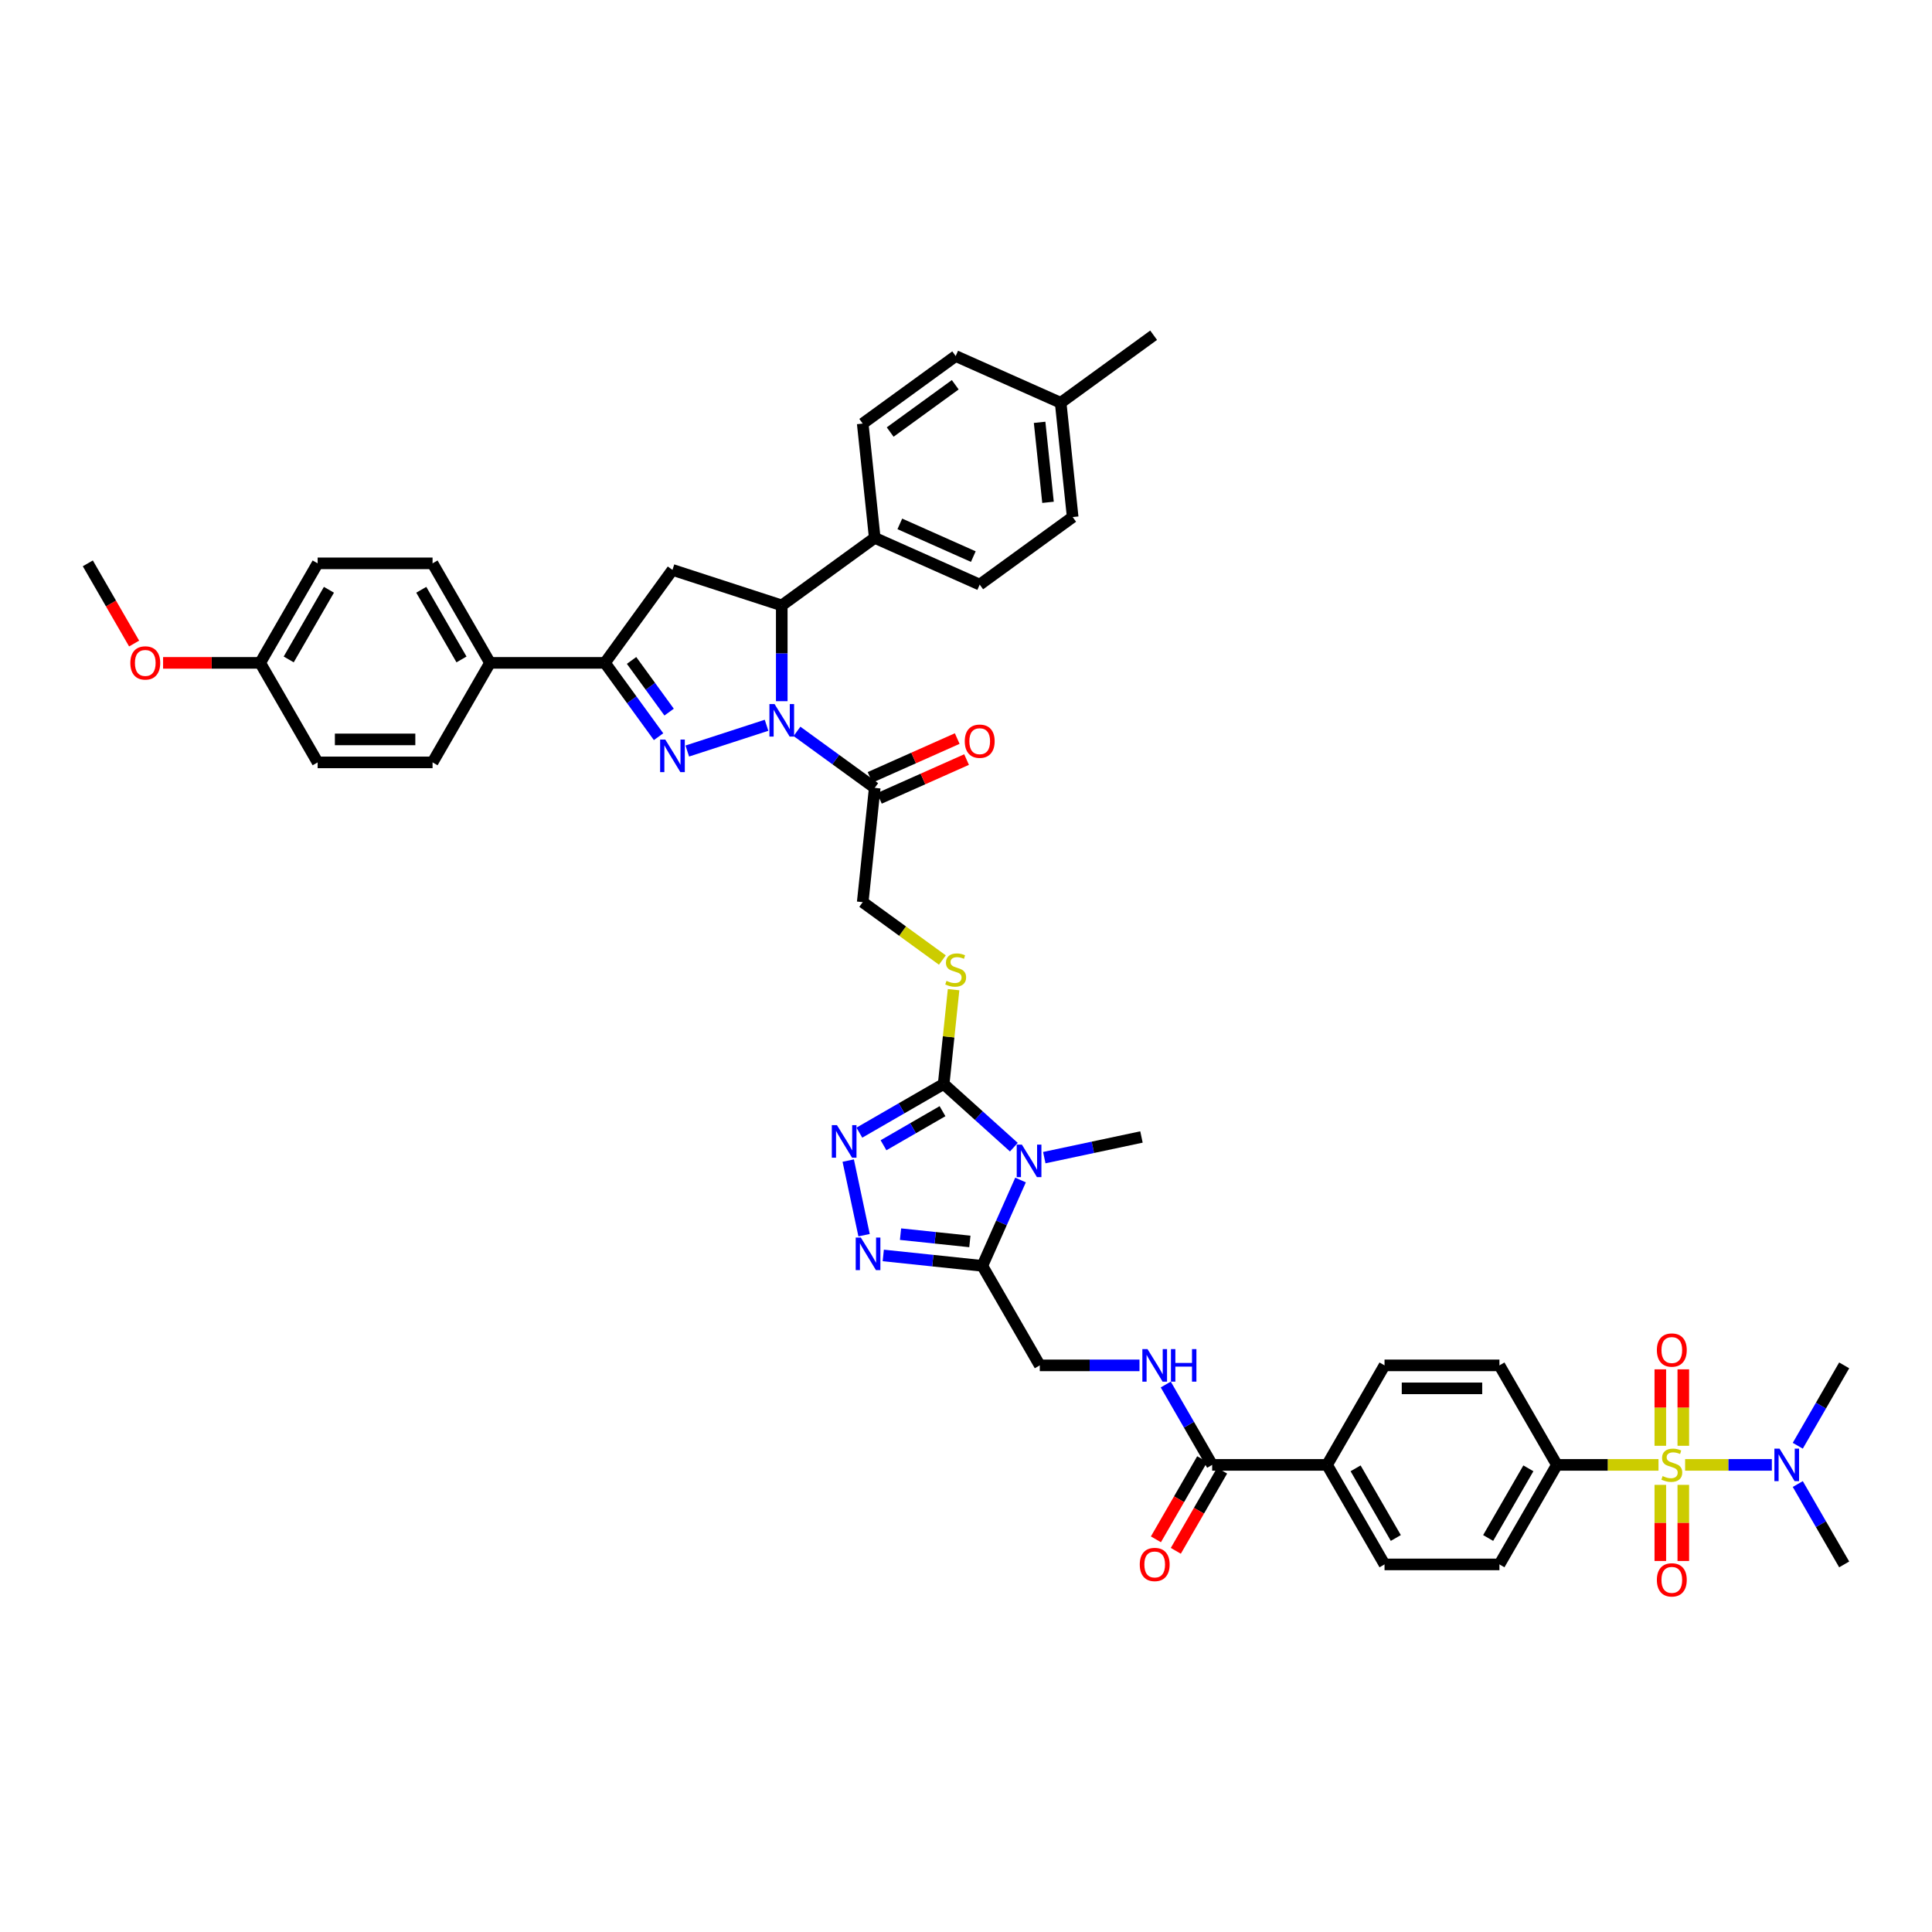 <?xml version='1.0' encoding='iso-8859-1'?>
<svg version='1.1' baseProfile='full'
              xmlns='http://www.w3.org/2000/svg'
                      xmlns:rdkit='http://www.rdkit.org/xml'
                      xmlns:xlink='http://www.w3.org/1999/xlink'
                  xml:space='preserve'
width='1000px' height='1000px' viewBox='0 0 1000 1000'>
<!-- END OF HEADER -->
<rect style='opacity:1.0;fill:#FFFFFF;stroke:none' width='1000' height='1000' x='0' y='0'> </rect>
<path class='bond-1' d='M 396.764,375.399 L 355.739,388.728' style='fill:none;fill-rule:evenodd;stroke:#0000FF;stroke-width:6px;stroke-linecap:butt;stroke-linejoin:miter;stroke-opacity:1' />
<path class='bond-8' d='M 404.639,362.931 L 404.639,338.146' style='fill:none;fill-rule:evenodd;stroke:#0000FF;stroke-width:6px;stroke-linecap:butt;stroke-linejoin:miter;stroke-opacity:1' />
<path class='bond-8' d='M 404.639,338.146 L 404.639,313.361' style='fill:none;fill-rule:evenodd;stroke:#000000;stroke-width:6px;stroke-linecap:butt;stroke-linejoin:miter;stroke-opacity:1' />
<path class='bond-9' d='M 412.514,378.561 L 432.636,393.181' style='fill:none;fill-rule:evenodd;stroke:#0000FF;stroke-width:6px;stroke-linecap:butt;stroke-linejoin:miter;stroke-opacity:1' />
<path class='bond-9' d='M 432.636,393.181 L 452.759,407.801' style='fill:none;fill-rule:evenodd;stroke:#000000;stroke-width:6px;stroke-linecap:butt;stroke-linejoin:miter;stroke-opacity:1' />
<path class='bond-0' d='M 858.439,758.225 L 832.144,758.225' style='fill:none;fill-rule:evenodd;stroke:#CCCC00;stroke-width:6px;stroke-linecap:butt;stroke-linejoin:miter;stroke-opacity:1' />
<path class='bond-0' d='M 832.144,758.225 L 805.848,758.225' style='fill:none;fill-rule:evenodd;stroke:#000000;stroke-width:6px;stroke-linecap:butt;stroke-linejoin:miter;stroke-opacity:1' />
<path class='bond-14' d='M 872.215,758.225 L 894.659,758.225' style='fill:none;fill-rule:evenodd;stroke:#CCCC00;stroke-width:6px;stroke-linecap:butt;stroke-linejoin:miter;stroke-opacity:1' />
<path class='bond-14' d='M 894.659,758.225 L 917.103,758.225' style='fill:none;fill-rule:evenodd;stroke:#0000FF;stroke-width:6px;stroke-linecap:butt;stroke-linejoin:miter;stroke-opacity:1' />
<path class='bond-16' d='M 859.379,768.562 L 859.379,788.26' style='fill:none;fill-rule:evenodd;stroke:#CCCC00;stroke-width:6px;stroke-linecap:butt;stroke-linejoin:miter;stroke-opacity:1' />
<path class='bond-16' d='M 859.379,788.26 L 859.379,807.958' style='fill:none;fill-rule:evenodd;stroke:#FF0000;stroke-width:6px;stroke-linecap:butt;stroke-linejoin:miter;stroke-opacity:1' />
<path class='bond-16' d='M 871.275,768.562 L 871.275,788.26' style='fill:none;fill-rule:evenodd;stroke:#CCCC00;stroke-width:6px;stroke-linecap:butt;stroke-linejoin:miter;stroke-opacity:1' />
<path class='bond-16' d='M 871.275,788.26 L 871.275,807.958' style='fill:none;fill-rule:evenodd;stroke:#FF0000;stroke-width:6px;stroke-linecap:butt;stroke-linejoin:miter;stroke-opacity:1' />
<path class='bond-17' d='M 871.275,748.339 L 871.275,728.552' style='fill:none;fill-rule:evenodd;stroke:#CCCC00;stroke-width:6px;stroke-linecap:butt;stroke-linejoin:miter;stroke-opacity:1' />
<path class='bond-17' d='M 871.275,728.552 L 871.275,708.765' style='fill:none;fill-rule:evenodd;stroke:#FF0000;stroke-width:6px;stroke-linecap:butt;stroke-linejoin:miter;stroke-opacity:1' />
<path class='bond-17' d='M 859.379,748.339 L 859.379,728.552' style='fill:none;fill-rule:evenodd;stroke:#CCCC00;stroke-width:6px;stroke-linecap:butt;stroke-linejoin:miter;stroke-opacity:1' />
<path class='bond-17' d='M 859.379,728.552 L 859.379,708.765' style='fill:none;fill-rule:evenodd;stroke:#FF0000;stroke-width:6px;stroke-linecap:butt;stroke-linejoin:miter;stroke-opacity:1' />
<path class='bond-7' d='M 340.872,381.311 L 326.991,362.205' style='fill:none;fill-rule:evenodd;stroke:#0000FF;stroke-width:6px;stroke-linecap:butt;stroke-linejoin:miter;stroke-opacity:1' />
<path class='bond-7' d='M 326.991,362.205 L 313.11,343.1' style='fill:none;fill-rule:evenodd;stroke:#000000;stroke-width:6px;stroke-linecap:butt;stroke-linejoin:miter;stroke-opacity:1' />
<path class='bond-7' d='M 346.331,368.587 L 336.615,355.213' style='fill:none;fill-rule:evenodd;stroke:#0000FF;stroke-width:6px;stroke-linecap:butt;stroke-linejoin:miter;stroke-opacity:1' />
<path class='bond-7' d='M 336.615,355.213 L 326.898,341.84' style='fill:none;fill-rule:evenodd;stroke:#000000;stroke-width:6px;stroke-linecap:butt;stroke-linejoin:miter;stroke-opacity:1' />
<path class='bond-2' d='M 524.77,593.776 L 506.607,577.422' style='fill:none;fill-rule:evenodd;stroke:#0000FF;stroke-width:6px;stroke-linecap:butt;stroke-linejoin:miter;stroke-opacity:1' />
<path class='bond-2' d='M 506.607,577.422 L 488.444,561.068' style='fill:none;fill-rule:evenodd;stroke:#000000;stroke-width:6px;stroke-linecap:butt;stroke-linejoin:miter;stroke-opacity:1' />
<path class='bond-4' d='M 528.233,610.776 L 518.343,632.99' style='fill:none;fill-rule:evenodd;stroke:#0000FF;stroke-width:6px;stroke-linecap:butt;stroke-linejoin:miter;stroke-opacity:1' />
<path class='bond-4' d='M 518.343,632.99 L 508.453,655.204' style='fill:none;fill-rule:evenodd;stroke:#000000;stroke-width:6px;stroke-linecap:butt;stroke-linejoin:miter;stroke-opacity:1' />
<path class='bond-33' d='M 540.52,599.193 L 565.672,593.847' style='fill:none;fill-rule:evenodd;stroke:#0000FF;stroke-width:6px;stroke-linecap:butt;stroke-linejoin:miter;stroke-opacity:1' />
<path class='bond-33' d='M 565.672,593.847 L 590.824,588.501' style='fill:none;fill-rule:evenodd;stroke:#000000;stroke-width:6px;stroke-linecap:butt;stroke-linejoin:miter;stroke-opacity:1' />
<path class='bond-3' d='M 488.444,561.068 L 491.009,536.66' style='fill:none;fill-rule:evenodd;stroke:#000000;stroke-width:6px;stroke-linecap:butt;stroke-linejoin:miter;stroke-opacity:1' />
<path class='bond-3' d='M 491.009,536.66 L 493.574,512.252' style='fill:none;fill-rule:evenodd;stroke:#CCCC00;stroke-width:6px;stroke-linecap:butt;stroke-linejoin:miter;stroke-opacity:1' />
<path class='bond-5' d='M 488.444,561.068 L 466.626,573.664' style='fill:none;fill-rule:evenodd;stroke:#000000;stroke-width:6px;stroke-linecap:butt;stroke-linejoin:miter;stroke-opacity:1' />
<path class='bond-5' d='M 466.626,573.664 L 444.808,586.261' style='fill:none;fill-rule:evenodd;stroke:#0000FF;stroke-width:6px;stroke-linecap:butt;stroke-linejoin:miter;stroke-opacity:1' />
<path class='bond-5' d='M 487.846,575.149 L 472.574,583.966' style='fill:none;fill-rule:evenodd;stroke:#000000;stroke-width:6px;stroke-linecap:butt;stroke-linejoin:miter;stroke-opacity:1' />
<path class='bond-5' d='M 472.574,583.966 L 457.301,592.784' style='fill:none;fill-rule:evenodd;stroke:#0000FF;stroke-width:6px;stroke-linecap:butt;stroke-linejoin:miter;stroke-opacity:1' />
<path class='bond-20' d='M 508.453,655.204 L 538.192,706.714' style='fill:none;fill-rule:evenodd;stroke:#000000;stroke-width:6px;stroke-linecap:butt;stroke-linejoin:miter;stroke-opacity:1' />
<path class='bond-48' d='M 508.453,655.204 L 482.814,652.509' style='fill:none;fill-rule:evenodd;stroke:#000000;stroke-width:6px;stroke-linecap:butt;stroke-linejoin:miter;stroke-opacity:1' />
<path class='bond-48' d='M 482.814,652.509 L 457.175,649.814' style='fill:none;fill-rule:evenodd;stroke:#0000FF;stroke-width:6px;stroke-linecap:butt;stroke-linejoin:miter;stroke-opacity:1' />
<path class='bond-48' d='M 502.004,642.565 L 484.057,640.679' style='fill:none;fill-rule:evenodd;stroke:#000000;stroke-width:6px;stroke-linecap:butt;stroke-linejoin:miter;stroke-opacity:1' />
<path class='bond-48' d='M 484.057,640.679 L 466.11,638.792' style='fill:none;fill-rule:evenodd;stroke:#0000FF;stroke-width:6px;stroke-linecap:butt;stroke-linejoin:miter;stroke-opacity:1' />
<path class='bond-6' d='M 439.039,600.717 L 447.247,639.331' style='fill:none;fill-rule:evenodd;stroke:#0000FF;stroke-width:6px;stroke-linecap:butt;stroke-linejoin:miter;stroke-opacity:1' />
<path class='bond-18' d='M 313.11,343.1 L 253.631,343.1' style='fill:none;fill-rule:evenodd;stroke:#000000;stroke-width:6px;stroke-linecap:butt;stroke-linejoin:miter;stroke-opacity:1' />
<path class='bond-45' d='M 313.11,343.1 L 348.071,294.981' style='fill:none;fill-rule:evenodd;stroke:#000000;stroke-width:6px;stroke-linecap:butt;stroke-linejoin:miter;stroke-opacity:1' />
<path class='bond-10' d='M 404.639,313.361 L 348.071,294.981' style='fill:none;fill-rule:evenodd;stroke:#000000;stroke-width:6px;stroke-linecap:butt;stroke-linejoin:miter;stroke-opacity:1' />
<path class='bond-19' d='M 404.639,313.361 L 452.759,278.4' style='fill:none;fill-rule:evenodd;stroke:#000000;stroke-width:6px;stroke-linecap:butt;stroke-linejoin:miter;stroke-opacity:1' />
<path class='bond-21' d='M 452.759,407.801 L 446.541,466.954' style='fill:none;fill-rule:evenodd;stroke:#000000;stroke-width:6px;stroke-linecap:butt;stroke-linejoin:miter;stroke-opacity:1' />
<path class='bond-23' d='M 455.178,413.234 L 477.737,403.191' style='fill:none;fill-rule:evenodd;stroke:#000000;stroke-width:6px;stroke-linecap:butt;stroke-linejoin:miter;stroke-opacity:1' />
<path class='bond-23' d='M 477.737,403.191 L 500.295,393.147' style='fill:none;fill-rule:evenodd;stroke:#FF0000;stroke-width:6px;stroke-linecap:butt;stroke-linejoin:miter;stroke-opacity:1' />
<path class='bond-23' d='M 450.339,402.367 L 472.898,392.323' style='fill:none;fill-rule:evenodd;stroke:#000000;stroke-width:6px;stroke-linecap:butt;stroke-linejoin:miter;stroke-opacity:1' />
<path class='bond-23' d='M 472.898,392.323 L 495.457,382.279' style='fill:none;fill-rule:evenodd;stroke:#FF0000;stroke-width:6px;stroke-linecap:butt;stroke-linejoin:miter;stroke-opacity:1' />
<path class='bond-11' d='M 627.411,758.225 L 615.402,737.424' style='fill:none;fill-rule:evenodd;stroke:#000000;stroke-width:6px;stroke-linecap:butt;stroke-linejoin:miter;stroke-opacity:1' />
<path class='bond-11' d='M 615.402,737.424 L 603.392,716.624' style='fill:none;fill-rule:evenodd;stroke:#0000FF;stroke-width:6px;stroke-linecap:butt;stroke-linejoin:miter;stroke-opacity:1' />
<path class='bond-22' d='M 627.411,758.225 L 686.89,758.225' style='fill:none;fill-rule:evenodd;stroke:#000000;stroke-width:6px;stroke-linecap:butt;stroke-linejoin:miter;stroke-opacity:1' />
<path class='bond-24' d='M 622.26,755.251 L 610.278,776.004' style='fill:none;fill-rule:evenodd;stroke:#000000;stroke-width:6px;stroke-linecap:butt;stroke-linejoin:miter;stroke-opacity:1' />
<path class='bond-24' d='M 610.278,776.004 L 598.296,796.757' style='fill:none;fill-rule:evenodd;stroke:#FF0000;stroke-width:6px;stroke-linecap:butt;stroke-linejoin:miter;stroke-opacity:1' />
<path class='bond-24' d='M 632.562,761.199 L 620.58,781.952' style='fill:none;fill-rule:evenodd;stroke:#000000;stroke-width:6px;stroke-linecap:butt;stroke-linejoin:miter;stroke-opacity:1' />
<path class='bond-24' d='M 620.58,781.952 L 608.598,802.705' style='fill:none;fill-rule:evenodd;stroke:#FF0000;stroke-width:6px;stroke-linecap:butt;stroke-linejoin:miter;stroke-opacity:1' />
<path class='bond-12' d='M 805.848,758.225 L 776.108,809.735' style='fill:none;fill-rule:evenodd;stroke:#000000;stroke-width:6px;stroke-linecap:butt;stroke-linejoin:miter;stroke-opacity:1' />
<path class='bond-12' d='M 791.085,760.003 L 770.267,796.061' style='fill:none;fill-rule:evenodd;stroke:#000000;stroke-width:6px;stroke-linecap:butt;stroke-linejoin:miter;stroke-opacity:1' />
<path class='bond-49' d='M 805.848,758.225 L 776.108,706.714' style='fill:none;fill-rule:evenodd;stroke:#000000;stroke-width:6px;stroke-linecap:butt;stroke-linejoin:miter;stroke-opacity:1' />
<path class='bond-13' d='M 487.773,496.911 L 467.157,481.932' style='fill:none;fill-rule:evenodd;stroke:#CCCC00;stroke-width:6px;stroke-linecap:butt;stroke-linejoin:miter;stroke-opacity:1' />
<path class='bond-13' d='M 467.157,481.932 L 446.541,466.954' style='fill:none;fill-rule:evenodd;stroke:#000000;stroke-width:6px;stroke-linecap:butt;stroke-linejoin:miter;stroke-opacity:1' />
<path class='bond-41' d='M 930.527,748.315 L 942.536,727.515' style='fill:none;fill-rule:evenodd;stroke:#0000FF;stroke-width:6px;stroke-linecap:butt;stroke-linejoin:miter;stroke-opacity:1' />
<path class='bond-41' d='M 942.536,727.515 L 954.545,706.714' style='fill:none;fill-rule:evenodd;stroke:#000000;stroke-width:6px;stroke-linecap:butt;stroke-linejoin:miter;stroke-opacity:1' />
<path class='bond-42' d='M 930.527,768.134 L 942.536,788.934' style='fill:none;fill-rule:evenodd;stroke:#0000FF;stroke-width:6px;stroke-linecap:butt;stroke-linejoin:miter;stroke-opacity:1' />
<path class='bond-42' d='M 942.536,788.934 L 954.545,809.735' style='fill:none;fill-rule:evenodd;stroke:#000000;stroke-width:6px;stroke-linecap:butt;stroke-linejoin:miter;stroke-opacity:1' />
<path class='bond-15' d='M 589.796,706.714 L 563.994,706.714' style='fill:none;fill-rule:evenodd;stroke:#0000FF;stroke-width:6px;stroke-linecap:butt;stroke-linejoin:miter;stroke-opacity:1' />
<path class='bond-15' d='M 563.994,706.714 L 538.192,706.714' style='fill:none;fill-rule:evenodd;stroke:#000000;stroke-width:6px;stroke-linecap:butt;stroke-linejoin:miter;stroke-opacity:1' />
<path class='bond-31' d='M 253.631,343.1 L 223.892,291.59' style='fill:none;fill-rule:evenodd;stroke:#000000;stroke-width:6px;stroke-linecap:butt;stroke-linejoin:miter;stroke-opacity:1' />
<path class='bond-31' d='M 238.868,341.322 L 218.05,305.264' style='fill:none;fill-rule:evenodd;stroke:#000000;stroke-width:6px;stroke-linecap:butt;stroke-linejoin:miter;stroke-opacity:1' />
<path class='bond-32' d='M 253.631,343.1 L 223.892,394.611' style='fill:none;fill-rule:evenodd;stroke:#000000;stroke-width:6px;stroke-linecap:butt;stroke-linejoin:miter;stroke-opacity:1' />
<path class='bond-29' d='M 452.759,278.4 L 507.095,302.592' style='fill:none;fill-rule:evenodd;stroke:#000000;stroke-width:6px;stroke-linecap:butt;stroke-linejoin:miter;stroke-opacity:1' />
<path class='bond-29' d='M 465.747,271.161 L 503.783,288.096' style='fill:none;fill-rule:evenodd;stroke:#000000;stroke-width:6px;stroke-linecap:butt;stroke-linejoin:miter;stroke-opacity:1' />
<path class='bond-30' d='M 452.759,278.4 L 446.541,219.247' style='fill:none;fill-rule:evenodd;stroke:#000000;stroke-width:6px;stroke-linecap:butt;stroke-linejoin:miter;stroke-opacity:1' />
<path class='bond-27' d='M 686.89,758.225 L 716.629,706.714' style='fill:none;fill-rule:evenodd;stroke:#000000;stroke-width:6px;stroke-linecap:butt;stroke-linejoin:miter;stroke-opacity:1' />
<path class='bond-28' d='M 686.89,758.225 L 716.629,809.735' style='fill:none;fill-rule:evenodd;stroke:#000000;stroke-width:6px;stroke-linecap:butt;stroke-linejoin:miter;stroke-opacity:1' />
<path class='bond-28' d='M 701.653,760.003 L 722.47,796.061' style='fill:none;fill-rule:evenodd;stroke:#000000;stroke-width:6px;stroke-linecap:butt;stroke-linejoin:miter;stroke-opacity:1' />
<path class='bond-25' d='M 776.108,706.714 L 716.629,706.714' style='fill:none;fill-rule:evenodd;stroke:#000000;stroke-width:6px;stroke-linecap:butt;stroke-linejoin:miter;stroke-opacity:1' />
<path class='bond-25' d='M 767.187,718.61 L 725.551,718.61' style='fill:none;fill-rule:evenodd;stroke:#000000;stroke-width:6px;stroke-linecap:butt;stroke-linejoin:miter;stroke-opacity:1' />
<path class='bond-26' d='M 776.108,809.735 L 716.629,809.735' style='fill:none;fill-rule:evenodd;stroke:#000000;stroke-width:6px;stroke-linecap:butt;stroke-linejoin:miter;stroke-opacity:1' />
<path class='bond-37' d='M 507.095,302.592 L 555.215,267.631' style='fill:none;fill-rule:evenodd;stroke:#000000;stroke-width:6px;stroke-linecap:butt;stroke-linejoin:miter;stroke-opacity:1' />
<path class='bond-38' d='M 446.541,219.247 L 494.661,184.286' style='fill:none;fill-rule:evenodd;stroke:#000000;stroke-width:6px;stroke-linecap:butt;stroke-linejoin:miter;stroke-opacity:1' />
<path class='bond-38' d='M 460.751,223.626 L 494.435,199.154' style='fill:none;fill-rule:evenodd;stroke:#000000;stroke-width:6px;stroke-linecap:butt;stroke-linejoin:miter;stroke-opacity:1' />
<path class='bond-36' d='M 223.892,291.59 L 164.413,291.59' style='fill:none;fill-rule:evenodd;stroke:#000000;stroke-width:6px;stroke-linecap:butt;stroke-linejoin:miter;stroke-opacity:1' />
<path class='bond-35' d='M 223.892,394.611 L 164.413,394.611' style='fill:none;fill-rule:evenodd;stroke:#000000;stroke-width:6px;stroke-linecap:butt;stroke-linejoin:miter;stroke-opacity:1' />
<path class='bond-35' d='M 214.97,382.715 L 173.334,382.715' style='fill:none;fill-rule:evenodd;stroke:#000000;stroke-width:6px;stroke-linecap:butt;stroke-linejoin:miter;stroke-opacity:1' />
<path class='bond-34' d='M 134.673,343.1 L 164.413,394.611' style='fill:none;fill-rule:evenodd;stroke:#000000;stroke-width:6px;stroke-linecap:butt;stroke-linejoin:miter;stroke-opacity:1' />
<path class='bond-40' d='M 134.673,343.1 L 109.543,343.1' style='fill:none;fill-rule:evenodd;stroke:#000000;stroke-width:6px;stroke-linecap:butt;stroke-linejoin:miter;stroke-opacity:1' />
<path class='bond-40' d='M 109.543,343.1 L 84.413,343.1' style='fill:none;fill-rule:evenodd;stroke:#FF0000;stroke-width:6px;stroke-linecap:butt;stroke-linejoin:miter;stroke-opacity:1' />
<path class='bond-47' d='M 134.673,343.1 L 164.413,291.59' style='fill:none;fill-rule:evenodd;stroke:#000000;stroke-width:6px;stroke-linecap:butt;stroke-linejoin:miter;stroke-opacity:1' />
<path class='bond-47' d='M 149.436,341.322 L 170.254,305.264' style='fill:none;fill-rule:evenodd;stroke:#000000;stroke-width:6px;stroke-linecap:butt;stroke-linejoin:miter;stroke-opacity:1' />
<path class='bond-46' d='M 555.215,267.631 L 548.998,208.478' style='fill:none;fill-rule:evenodd;stroke:#000000;stroke-width:6px;stroke-linecap:butt;stroke-linejoin:miter;stroke-opacity:1' />
<path class='bond-46' d='M 542.452,260.002 L 538.1,218.595' style='fill:none;fill-rule:evenodd;stroke:#000000;stroke-width:6px;stroke-linecap:butt;stroke-linejoin:miter;stroke-opacity:1' />
<path class='bond-39' d='M 494.661,184.286 L 548.998,208.478' style='fill:none;fill-rule:evenodd;stroke:#000000;stroke-width:6px;stroke-linecap:butt;stroke-linejoin:miter;stroke-opacity:1' />
<path class='bond-43' d='M 548.998,208.478 L 597.117,173.517' style='fill:none;fill-rule:evenodd;stroke:#000000;stroke-width:6px;stroke-linecap:butt;stroke-linejoin:miter;stroke-opacity:1' />
<path class='bond-44' d='M 69.418,333.096 L 57.436,312.343' style='fill:none;fill-rule:evenodd;stroke:#FF0000;stroke-width:6px;stroke-linecap:butt;stroke-linejoin:miter;stroke-opacity:1' />
<path class='bond-44' d='M 57.436,312.343 L 45.455,291.59' style='fill:none;fill-rule:evenodd;stroke:#000000;stroke-width:6px;stroke-linecap:butt;stroke-linejoin:miter;stroke-opacity:1' />
<path  class='atom-0' d='M 400.916 364.418
L 406.435 373.339
Q 406.982 374.22, 407.863 375.814
Q 408.743 377.408, 408.791 377.503
L 408.791 364.418
L 411.027 364.418
L 411.027 381.262
L 408.719 381.262
L 402.795 371.507
Q 402.105 370.365, 401.368 369.057
Q 400.654 367.748, 400.44 367.344
L 400.44 381.262
L 398.251 381.262
L 398.251 364.418
L 400.916 364.418
' fill='#0000FF'/>
<path  class='atom-1' d='M 860.569 764.006
Q 860.759 764.077, 861.544 764.41
Q 862.329 764.744, 863.186 764.958
Q 864.066 765.148, 864.922 765.148
Q 866.516 765.148, 867.444 764.387
Q 868.372 763.602, 868.372 762.245
Q 868.372 761.318, 867.896 760.747
Q 867.444 760.176, 866.731 759.866
Q 866.017 759.557, 864.827 759.2
Q 863.328 758.748, 862.424 758.32
Q 861.544 757.892, 860.902 756.988
Q 860.283 756.083, 860.283 754.561
Q 860.283 752.443, 861.711 751.135
Q 863.162 749.826, 866.017 749.826
Q 867.968 749.826, 870.18 750.754
L 869.633 752.586
Q 867.611 751.753, 866.088 751.753
Q 864.447 751.753, 863.543 752.443
Q 862.638 753.109, 862.662 754.275
Q 862.662 755.179, 863.114 755.727
Q 863.59 756.274, 864.256 756.583
Q 864.946 756.892, 866.088 757.249
Q 867.611 757.725, 868.515 758.201
Q 869.419 758.677, 870.061 759.652
Q 870.728 760.604, 870.728 762.245
Q 870.728 764.577, 869.157 765.838
Q 867.611 767.075, 865.018 767.075
Q 863.519 767.075, 862.377 766.742
Q 861.259 766.433, 859.926 765.886
L 860.569 764.006
' fill='#CCCC00'/>
<path  class='atom-2' d='M 344.348 382.798
L 349.867 391.719
Q 350.415 392.6, 351.295 394.194
Q 352.175 395.788, 352.223 395.883
L 352.223 382.798
L 354.459 382.798
L 354.459 399.642
L 352.151 399.642
L 346.227 389.887
Q 345.537 388.745, 344.8 387.437
Q 344.086 386.128, 343.872 385.724
L 343.872 399.642
L 341.683 399.642
L 341.683 382.798
L 344.348 382.798
' fill='#0000FF'/>
<path  class='atom-3' d='M 528.922 592.445
L 534.441 601.367
Q 534.989 602.247, 535.869 603.841
Q 536.749 605.435, 536.797 605.53
L 536.797 592.445
L 539.033 592.445
L 539.033 609.289
L 536.725 609.289
L 530.801 599.535
Q 530.111 598.393, 529.374 597.084
Q 528.66 595.776, 528.446 595.371
L 528.446 609.289
L 526.257 609.289
L 526.257 592.445
L 528.922 592.445
' fill='#0000FF'/>
<path  class='atom-6' d='M 433.21 582.385
L 438.729 591.307
Q 439.277 592.187, 440.157 593.781
Q 441.037 595.375, 441.085 595.471
L 441.085 582.385
L 443.321 582.385
L 443.321 599.23
L 441.013 599.23
L 435.089 589.475
Q 434.399 588.333, 433.662 587.025
Q 432.948 585.716, 432.734 585.312
L 432.734 599.23
L 430.545 599.23
L 430.545 582.385
L 433.21 582.385
' fill='#0000FF'/>
<path  class='atom-7' d='M 445.576 640.565
L 451.096 649.486
Q 451.643 650.367, 452.523 651.961
Q 453.404 653.555, 453.451 653.65
L 453.451 640.565
L 455.688 640.565
L 455.688 657.409
L 453.38 657.409
L 447.456 647.654
Q 446.766 646.512, 446.028 645.204
Q 445.314 643.895, 445.1 643.491
L 445.1 657.409
L 442.912 657.409
L 442.912 640.565
L 445.576 640.565
' fill='#0000FF'/>
<path  class='atom-14' d='M 489.902 507.696
Q 490.093 507.768, 490.878 508.101
Q 491.663 508.434, 492.52 508.648
Q 493.4 508.838, 494.256 508.838
Q 495.85 508.838, 496.778 508.077
Q 497.706 507.292, 497.706 505.936
Q 497.706 505.008, 497.23 504.437
Q 496.778 503.866, 496.064 503.556
Q 495.351 503.247, 494.161 502.89
Q 492.662 502.438, 491.758 502.01
Q 490.878 501.582, 490.236 500.678
Q 489.617 499.774, 489.617 498.251
Q 489.617 496.133, 491.044 494.825
Q 492.496 493.516, 495.351 493.516
Q 497.302 493.516, 499.514 494.444
L 498.967 496.276
Q 496.945 495.443, 495.422 495.443
Q 493.781 495.443, 492.876 496.133
Q 491.972 496.8, 491.996 497.965
Q 491.996 498.869, 492.448 499.417
Q 492.924 499.964, 493.59 500.273
Q 494.28 500.582, 495.422 500.939
Q 496.945 501.415, 497.849 501.891
Q 498.753 502.367, 499.395 503.342
Q 500.061 504.294, 500.061 505.936
Q 500.061 508.267, 498.491 509.528
Q 496.945 510.765, 494.352 510.765
Q 492.853 510.765, 491.711 510.432
Q 490.592 510.123, 489.26 509.576
L 489.902 507.696
' fill='#CCCC00'/>
<path  class='atom-15' d='M 921.083 749.802
L 926.602 758.724
Q 927.149 759.605, 928.03 761.199
Q 928.91 762.793, 928.958 762.888
L 928.958 749.802
L 931.194 749.802
L 931.194 766.647
L 928.886 766.647
L 922.962 756.892
Q 922.272 755.75, 921.535 754.442
Q 920.821 753.133, 920.607 752.729
L 920.607 766.647
L 918.418 766.647
L 918.418 749.802
L 921.083 749.802
' fill='#0000FF'/>
<path  class='atom-16' d='M 593.948 698.292
L 599.468 707.214
Q 600.015 708.094, 600.895 709.688
Q 601.775 711.282, 601.823 711.377
L 601.823 698.292
L 604.059 698.292
L 604.059 715.137
L 601.752 715.137
L 595.827 705.382
Q 595.138 704.24, 594.4 702.931
Q 593.686 701.623, 593.472 701.218
L 593.472 715.137
L 591.283 715.137
L 591.283 698.292
L 593.948 698.292
' fill='#0000FF'/>
<path  class='atom-16' d='M 606.082 698.292
L 608.366 698.292
L 608.366 705.453
L 616.978 705.453
L 616.978 698.292
L 619.262 698.292
L 619.262 715.137
L 616.978 715.137
L 616.978 707.357
L 608.366 707.357
L 608.366 715.137
L 606.082 715.137
L 606.082 698.292
' fill='#0000FF'/>
<path  class='atom-17' d='M 857.595 817.751
Q 857.595 813.707, 859.593 811.447
Q 861.592 809.186, 865.327 809.186
Q 869.062 809.186, 871.061 811.447
Q 873.059 813.707, 873.059 817.751
Q 873.059 821.843, 871.037 824.175
Q 869.015 826.483, 865.327 826.483
Q 861.615 826.483, 859.593 824.175
Q 857.595 821.867, 857.595 817.751
M 865.327 824.579
Q 867.896 824.579, 869.276 822.866
Q 870.68 821.13, 870.68 817.751
Q 870.68 814.444, 869.276 812.779
Q 867.896 811.09, 865.327 811.09
Q 862.757 811.09, 861.354 812.755
Q 859.974 814.42, 859.974 817.751
Q 859.974 821.153, 861.354 822.866
Q 862.757 824.579, 865.327 824.579
' fill='#FF0000'/>
<path  class='atom-18' d='M 857.595 698.793
Q 857.595 694.749, 859.593 692.488
Q 861.592 690.228, 865.327 690.228
Q 869.062 690.228, 871.061 692.488
Q 873.059 694.749, 873.059 698.793
Q 873.059 702.885, 871.037 705.217
Q 869.015 707.525, 865.327 707.525
Q 861.615 707.525, 859.593 705.217
Q 857.595 702.909, 857.595 698.793
M 865.327 705.621
Q 867.896 705.621, 869.276 703.908
Q 870.68 702.172, 870.68 698.793
Q 870.68 695.486, 869.276 693.821
Q 867.896 692.132, 865.327 692.132
Q 862.757 692.132, 861.354 693.797
Q 859.974 695.462, 859.974 698.793
Q 859.974 702.195, 861.354 703.908
Q 862.757 705.621, 865.327 705.621
' fill='#FF0000'/>
<path  class='atom-24' d='M 499.363 383.656
Q 499.363 379.611, 501.362 377.351
Q 503.36 375.091, 507.095 375.091
Q 510.831 375.091, 512.829 377.351
Q 514.828 379.611, 514.828 383.656
Q 514.828 387.748, 512.805 390.08
Q 510.783 392.387, 507.095 392.387
Q 503.384 392.387, 501.362 390.08
Q 499.363 387.772, 499.363 383.656
M 507.095 390.484
Q 509.665 390.484, 511.045 388.771
Q 512.448 387.034, 512.448 383.656
Q 512.448 380.349, 511.045 378.684
Q 509.665 376.994, 507.095 376.994
Q 504.526 376.994, 503.122 378.66
Q 501.742 380.325, 501.742 383.656
Q 501.742 387.058, 503.122 388.771
Q 504.526 390.484, 507.095 390.484
' fill='#FF0000'/>
<path  class='atom-25' d='M 589.939 809.783
Q 589.939 805.738, 591.938 803.478
Q 593.936 801.218, 597.671 801.218
Q 601.407 801.218, 603.405 803.478
Q 605.404 805.738, 605.404 809.783
Q 605.404 813.875, 603.381 816.206
Q 601.359 818.514, 597.671 818.514
Q 593.96 818.514, 591.938 816.206
Q 589.939 813.899, 589.939 809.783
M 597.671 816.611
Q 600.241 816.611, 601.621 814.898
Q 603.024 813.161, 603.024 809.783
Q 603.024 806.476, 601.621 804.81
Q 600.241 803.121, 597.671 803.121
Q 595.102 803.121, 593.698 804.786
Q 592.318 806.452, 592.318 809.783
Q 592.318 813.185, 593.698 814.898
Q 595.102 816.611, 597.671 816.611
' fill='#FF0000'/>
<path  class='atom-41' d='M 67.462 343.148
Q 67.462 339.103, 69.46 336.843
Q 71.459 334.583, 75.194 334.583
Q 78.929 334.583, 80.928 336.843
Q 82.926 339.103, 82.926 343.148
Q 82.926 347.24, 80.904 349.572
Q 78.882 351.879, 75.194 351.879
Q 71.483 351.879, 69.46 349.572
Q 67.462 347.264, 67.462 343.148
M 75.194 349.976
Q 77.764 349.976, 79.144 348.263
Q 80.547 346.526, 80.547 343.148
Q 80.547 339.841, 79.144 338.175
Q 77.764 336.486, 75.194 336.486
Q 72.625 336.486, 71.221 338.152
Q 69.841 339.817, 69.841 343.148
Q 69.841 346.55, 71.221 348.263
Q 72.625 349.976, 75.194 349.976
' fill='#FF0000'/>
</svg>
